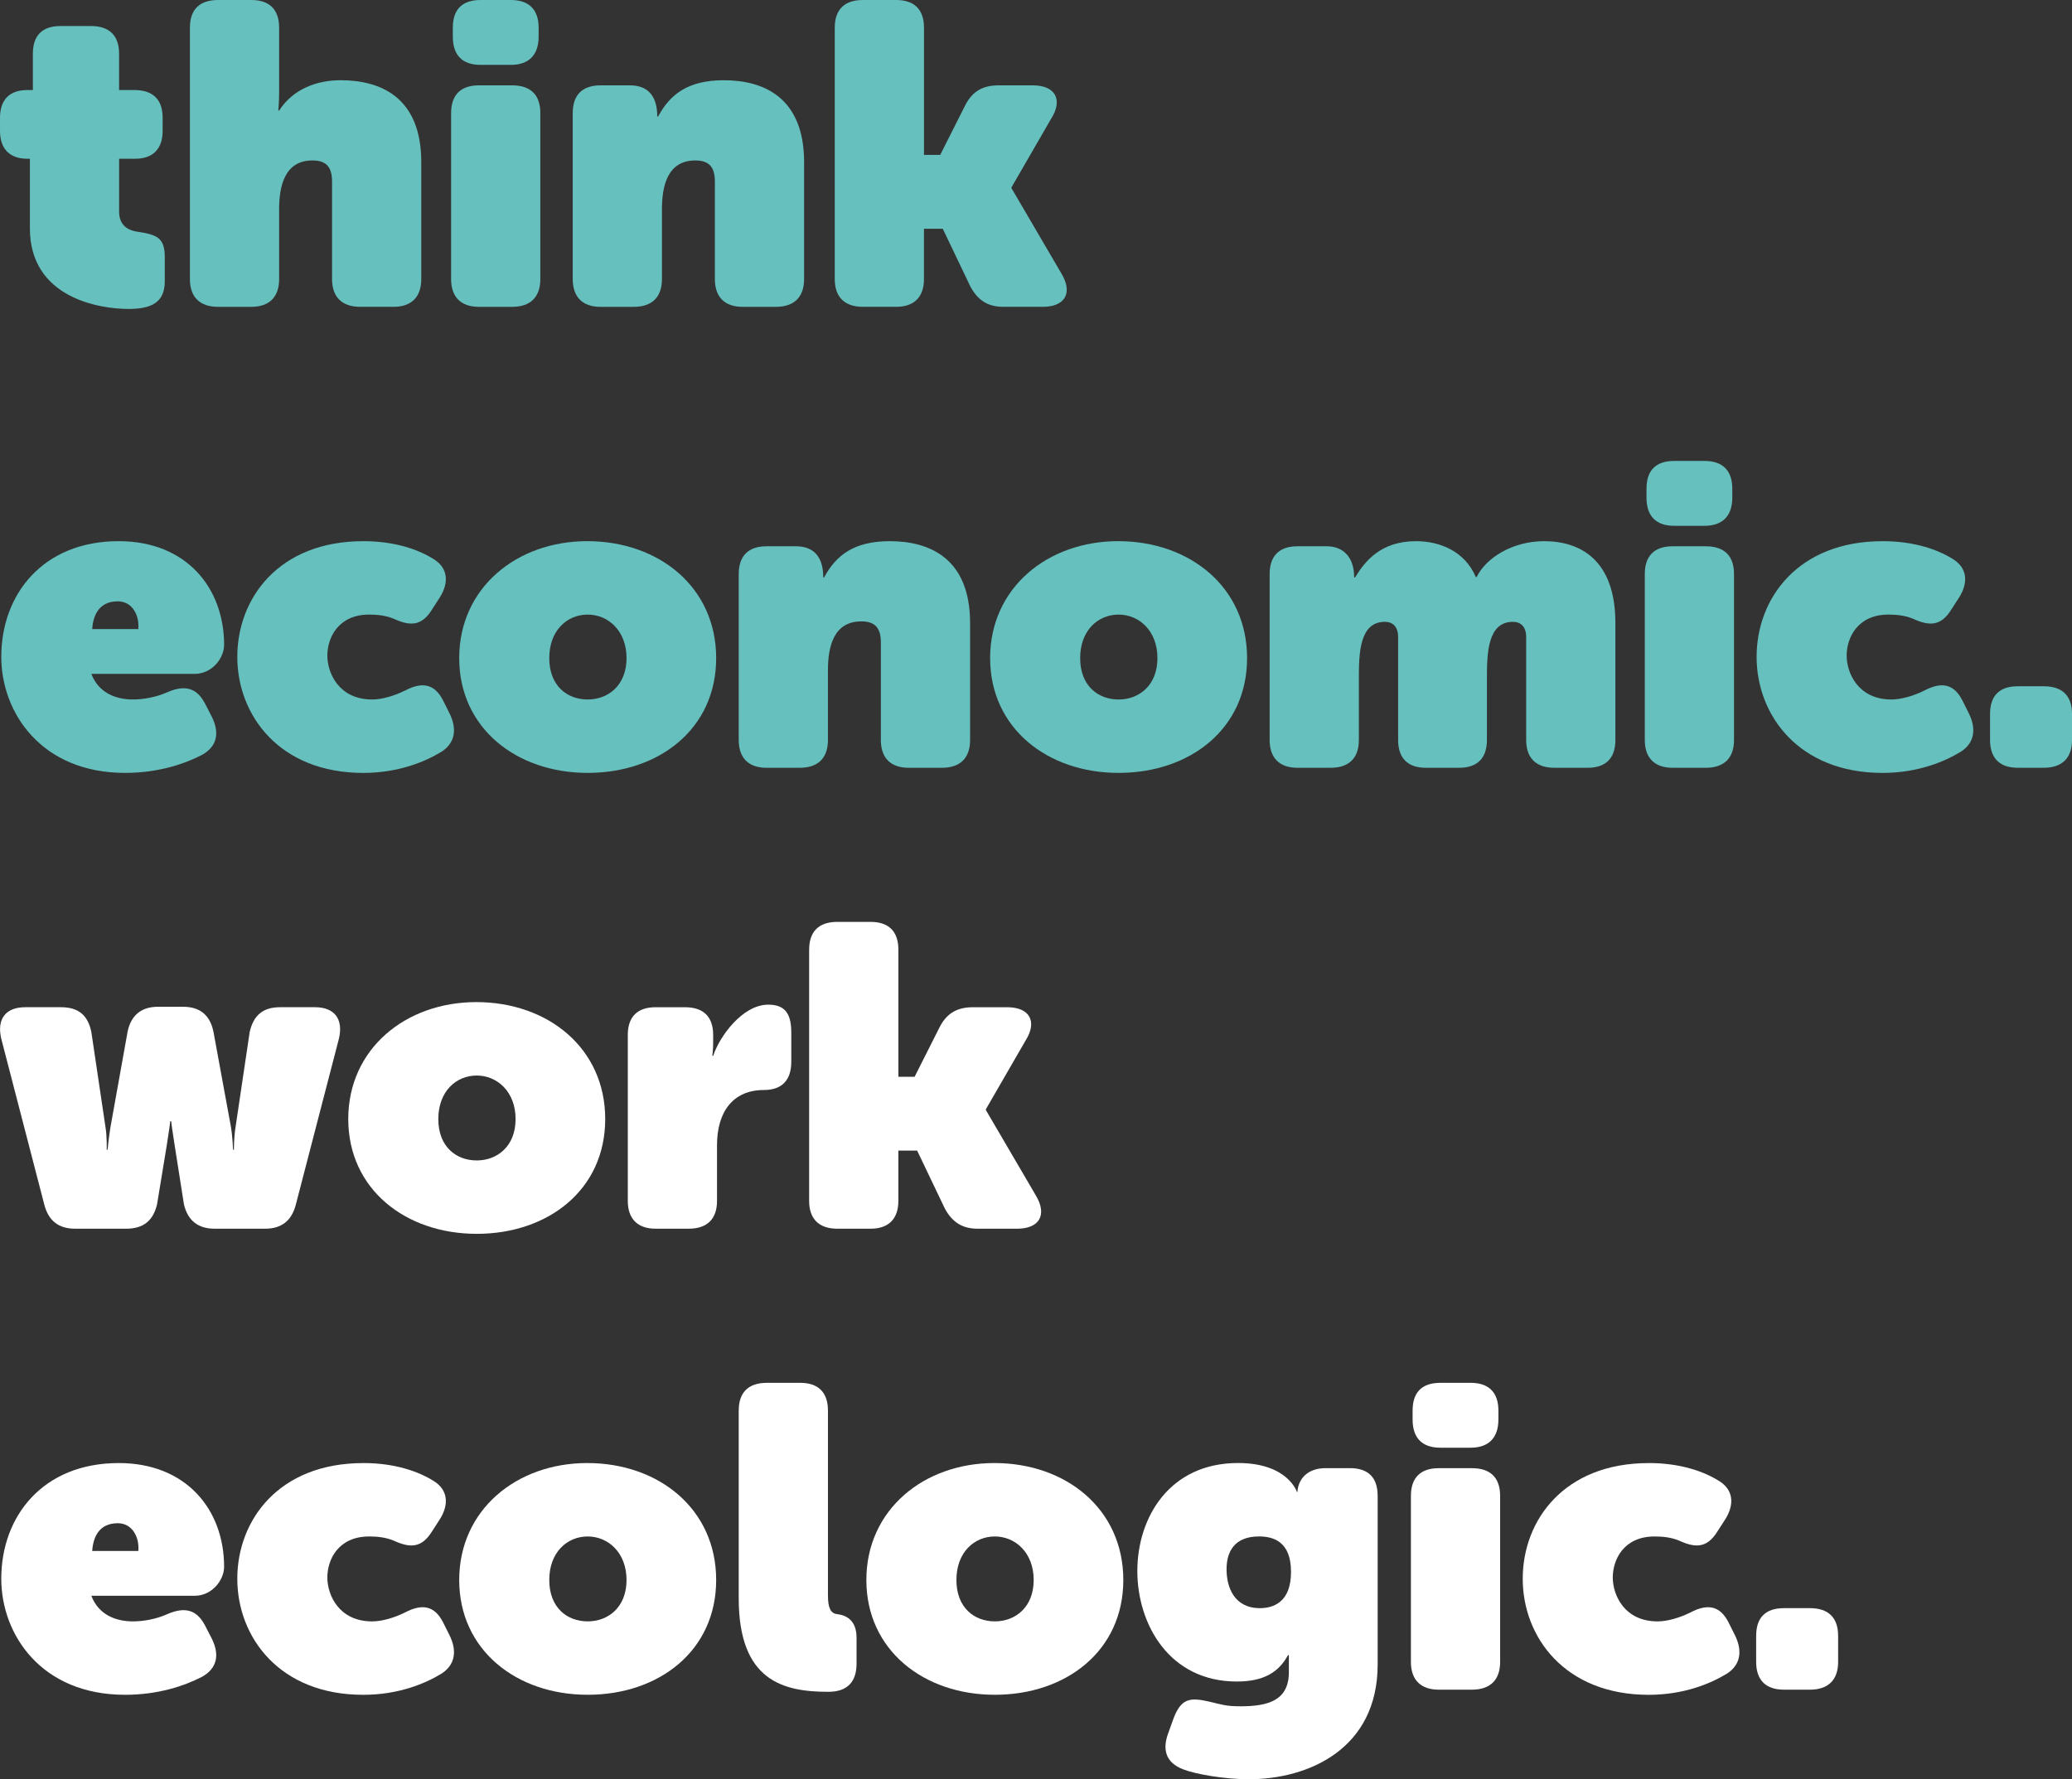 <svg viewBox="0 0 1200 1030.72" xmlns="http://www.w3.org/2000/svg" data-name="Layer 1" id="Layer_1">
  <rect x="0" y="0" width="1200" height="1030.72" fill="#333333" stroke="none"/>
  <defs>
    <style>
      .cls-1 {
        fill: #fff;
      }

      .cls-2 {
        fill: #66c0be;
      }
    </style>
  </defs>
  <path d="M17.3,91.96h-1.48c-10.14,0-15.82-5.69-15.82-16.07v-7.66c0-10.63,5.69-16.07,15.82-16.07h3.21v-21.01c0-10.63,5.44-16.07,16.07-16.07h17.55c10.63,0,16.32,5.44,16.32,16.07v21.01h8.9c10.63,0,16.32,5.44,16.32,16.07v7.66c0,10.38-5.69,16.07-15.82,16.07h-9.39v30.65c0,6.68,3.71,10.63,10.63,11.62,11.62,1.73,15.82,3.71,15.82,14.83v13.84c0,12.11-7.42,16.07-21.01,16.07-16.07,0-57.11-5.94-57.11-46.72v-40.3Z" class="cls-2"></path>
  <path d="M192.31,105.07c0-9.15-4.2-12.12-11.37-12.12-16.07,0-19.28,14.83-19.28,28.18v40.55c0,10.38-5.69,16.07-16.07,16.07h-19.28c-10.63,0-16.32-5.69-16.32-16.07V16.07c0-10.63,5.69-16.07,16.32-16.07h19.28c10.38,0,16.07,5.44,16.07,16.07v36.83c0,6.68-.49,11.13-.49,11.13h.49c8.16-12.61,22-17.56,35.6-17.56,23.24,0,46.72,9.89,46.72,47.46v67.74c0,10.38-5.69,16.07-16.07,16.07h-19.28c-10.63,0-16.32-5.69-16.32-16.07v-56.61Z" class="cls-2"></path>
  <path d="M261.26,65.51c0-10.63,5.69-16.07,16.07-16.07h19.28c10.63,0,16.32,5.44,16.32,16.07v96.17c0,10.38-5.69,16.07-16.32,16.07h-19.28c-10.38,0-16.07-5.69-16.07-16.07v-96.17ZM262.25,21.26v-5.19c0-10.63,5.44-16.07,16.07-16.07h17.55c10.38,0,16.07,5.44,16.07,16.07v5.19c0,10.63-5.69,16.32-16.07,16.32h-17.55c-10.63,0-16.07-5.69-16.07-16.32Z" class="cls-2"></path>
  <path d="M331.7,65.51c0-10.63,5.69-16.07,16.07-16.07h17.06c10.63,0,15.82,6.43,15.82,18.05h.49c6.92-12.86,17.31-21.01,38.07-21.01,22.99,0,46.48,9.89,46.48,47.46v67.74c0,10.38-5.69,16.07-16.32,16.07h-19.28c-10.38,0-16.07-5.69-16.07-16.07v-56.61c0-9.15-4.2-12.12-11.37-12.12-16.07,0-19.28,14.83-19.28,28.18v40.55c0,10.38-5.69,16.07-16.32,16.07h-19.28c-10.38,0-16.07-5.69-16.07-16.07v-96.17Z" class="cls-2"></path>
  <path d="M483.46,16.07c0-10.63,5.69-16.07,16.32-16.07h19.28c10.38,0,16.07,5.44,16.07,16.07v73.67h9.39l14.83-29.42c4.2-7.67,10.14-10.88,19.04-10.88h19.78c13.1,0,17.55,8.4,10.63,19.28l-22.99,39.8v.5l28.92,49.44c6.68,11.12,2.23,19.28-10.88,19.28h-22.74c-8.65,0-14.58-3.46-19.04-11.62l-16.07-33.62h-10.88v29.17c0,10.38-5.69,16.07-16.07,16.07h-19.28c-10.63,0-16.32-5.69-16.32-16.07V16.07Z" class="cls-2"></path>
  <path d="M68.73,313.49c39.31,0,61.06,27.19,61.06,60.07,0,7.67-6.92,16.81-17.06,16.81h-59.82c4.2,11.13,14.34,14.83,23.98,14.83,6.18,0,13.35-1.24,20.02-4.2,9.64-4.2,16.81-2.97,21.76,6.43l3.95,7.67c4.7,9.39,3.21,17.3-5.69,22.25-10.14,5.19-25.21,10.38-44.5,10.38C23.98,447.73.74,412.87.74,380.49c0-36.34,24.23-67,67.99-67ZM80.1,364.42c.74-7.91-3.46-16.07-11.86-16.07-11.12,0-14.34,8.4-14.83,16.07h26.7Z" class="cls-2"></path>
  <path d="M210.35,313.49c18.54,0,32.14,4.95,40.79,10.38,8.4,5.19,8.9,13.6,3.71,22.01l-4.94,7.66c-5.69,8.9-12.11,9.39-21.76,4.95-4.7-1.98-9.64-2.47-14.34-2.47-18.05,0-24.23,13.6-24.23,23.73s6.67,25.46,25.96,25.46c5.44,0,12.61-1.98,19.04-5.19,9.89-5.19,17.06-3.95,22,5.69l3.71,7.42c4.45,8.9,3.46,17.06-4.45,22.25-9.64,5.93-25.21,12.36-45.48,12.36-48.45,0-72.93-33.37-72.93-67.24s23.98-67,72.93-67Z" class="cls-2"></path>
  <path d="M340.11,313.49c41.53,0,74.66,26.7,74.66,67.74s-33.13,66.5-74.41,66.5-74.41-25.95-74.41-66.5,33.13-67.74,74.16-67.74ZM340.36,405.21c11.86,0,22.5-8.16,22.5-23.98s-10.63-25.21-22.5-25.21-22.25,9.14-22.25,25.21,10.38,23.98,22.25,23.98Z" class="cls-2"></path>
  <path d="M427.84,332.53c0-10.63,5.69-16.07,16.07-16.07h17.06c10.63,0,15.82,6.43,15.82,18.05h.49c6.92-12.86,17.31-21.01,38.07-21.01,22.99,0,46.48,9.89,46.48,47.46v67.74c0,10.38-5.69,16.07-16.32,16.07h-19.28c-10.38,0-16.07-5.69-16.07-16.07v-56.61c0-9.15-4.2-12.12-11.37-12.12-16.07,0-19.28,14.83-19.28,28.18v40.55c0,10.38-5.69,16.07-16.32,16.07h-19.28c-10.38,0-16.07-5.69-16.07-16.07v-96.17Z" class="cls-2"></path>
  <path d="M647.59,313.49c41.53,0,74.66,26.7,74.66,67.74s-33.13,66.5-74.41,66.5-74.41-25.95-74.41-66.5,33.13-67.74,74.16-67.74ZM647.83,405.21c11.86,0,22.5-8.16,22.5-23.98s-10.63-25.21-22.5-25.21-22.25,9.14-22.25,25.21,10.38,23.98,22.25,23.98Z" class="cls-2"></path>
  <path d="M883.89,369.12c0-6.18-3.21-8.9-7.66-8.9-14.58,0-15.08,17.8-15.08,32.63v35.85c0,10.38-5.44,16.07-16.07,16.07h-19.28c-10.63,0-16.07-5.69-16.07-16.07v-59.58c0-6.18-3.21-8.9-7.66-8.9-14.59,0-15.08,17.8-15.08,32.63v35.85c0,10.38-5.69,16.07-16.32,16.07h-19.28c-10.38,0-16.07-5.69-16.07-16.07v-96.17c0-10.63,5.69-16.07,16.07-16.07h17.06c8.9,0,15.82,5.69,15.82,18.05h.49c5.93-9.64,15.08-21.01,35.35-21.01,13.6,0,28.18,5.69,34.61,20.77h.49c5.44-11.13,20.76-20.77,39.06-20.77,21.01,0,41.29,10.88,41.29,47.46v67.74c0,10.38-5.44,16.07-16.07,16.07h-19.28c-10.63,0-16.32-5.69-16.32-16.07v-59.58Z" class="cls-2"></path>
  <path d="M952.58,332.53c0-10.63,5.69-16.07,16.07-16.07h19.28c10.63,0,16.32,5.44,16.32,16.07v96.17c0,10.38-5.69,16.07-16.32,16.07h-19.28c-10.38,0-16.07-5.69-16.07-16.07v-96.17ZM953.57,288.28v-5.19c0-10.63,5.44-16.07,16.07-16.07h17.55c10.38,0,16.07,5.44,16.07,16.07v5.19c0,10.63-5.69,16.32-16.07,16.32h-17.55c-10.63,0-16.07-5.69-16.07-16.32Z" class="cls-2"></path>
  <path d="M1090.26,313.49c18.54,0,32.14,4.95,40.79,10.38,8.4,5.19,8.9,13.6,3.71,22.01l-4.94,7.66c-5.69,8.9-12.11,9.39-21.76,4.95-4.7-1.98-9.64-2.47-14.34-2.47-18.05,0-24.23,13.6-24.23,23.73s6.67,25.46,25.96,25.46c5.44,0,12.61-1.98,19.04-5.19,9.89-5.19,17.06-3.95,22,5.69l3.71,7.42c4.45,8.9,3.46,17.06-4.45,22.25-9.64,5.93-25.21,12.36-45.48,12.36-48.45,0-72.93-33.37-72.93-67.24s23.98-67,72.93-67Z" class="cls-2"></path>
  <path d="M1152.54,413.61c0-10.63,5.44-16.06,16.07-16.06h15.08c10.63,0,16.32,5.43,16.32,16.06v15.08c0,10.38-5.69,16.07-16.32,16.07h-15.08c-10.63,0-16.07-5.69-16.07-16.07v-15.08Z" class="cls-2"></path>
  <path d="M.74,601.77c-2.72-11.37,2.47-18.3,13.84-18.3h20.77c10.14,0,15.57,4.7,17.55,14.34l8.16,54.88c.99,5.93.74,13.35.74,13.35h.49s.74-7.42,1.73-13.35l9.89-55.13c1.98-9.39,7.91-14.34,17.55-14.34h14.59c9.89,0,15.57,4.94,17.55,14.34l10.13,55.13c.99,5.93,1.24,13.35,1.24,13.35h.49s0-7.42.99-13.35l8.16-54.88c2.22-9.64,7.66-14.34,17.55-14.34h20.27c11.37,0,16.56,6.93,13.84,18.3l-24.97,96.17c-2.47,9.39-8.4,13.84-17.8,13.84h-29.17c-9.64,0-15.57-4.7-17.8-14.09l-5.44-34.61c-.99-5.93-1.98-13.6-1.98-13.6h-.49s-.99,7.67-1.98,13.6l-5.69,34.61c-2.22,9.39-7.91,14.09-17.8,14.09h-29.67c-9.39,0-15.33-4.45-17.8-13.84L.74,601.77Z" class="cls-1"></path>
  <path d="M275.85,580.51c41.53,0,74.66,26.7,74.66,67.74s-33.13,66.5-74.41,66.5-74.41-25.95-74.41-66.5,33.13-67.74,74.16-67.74ZM276.1,672.23c11.86,0,22.5-8.16,22.5-23.98s-10.63-25.21-22.5-25.21-22.25,9.14-22.25,25.21,10.38,23.98,22.25,23.98Z" class="cls-1"></path>
  <path d="M363.58,599.55c0-10.63,5.69-16.07,16.07-16.07h17.06c10.63,0,16.32,5.44,16.32,16.07v4.94c0,3.71-.49,7.17-.49,7.17h.49c3.71-11.38,17.06-29.67,31.89-29.67,10.14,0,13.35,5.68,13.35,16.31v16.81c0,10.63-5.44,16.32-15.82,16.32-18.3,0-27.19,13.1-27.19,31.89v32.38c0,10.38-5.69,16.07-16.32,16.07h-19.28c-10.38,0-16.07-5.69-16.07-16.07v-96.17Z" class="cls-1"></path>
  <path d="M468.63,550.11c0-10.63,5.69-16.07,16.32-16.07h19.28c10.38,0,16.07,5.44,16.07,16.07v73.67h9.39l14.83-29.42c4.2-7.67,10.14-10.88,19.04-10.88h19.78c13.1,0,17.55,8.4,10.63,19.28l-22.99,39.8v.5l28.92,49.44c6.68,11.12,2.23,19.28-10.88,19.28h-22.74c-8.65,0-14.58-3.46-19.04-11.62l-16.07-33.62h-10.88v29.17c0,10.38-5.69,16.07-16.07,16.07h-19.28c-10.63,0-16.32-5.69-16.32-16.07v-145.61Z" class="cls-1"></path>
  <path d="M68.73,847.53c39.31,0,61.06,27.19,61.06,60.07,0,7.67-6.92,16.82-17.06,16.82h-59.82c4.2,11.12,14.34,14.83,23.98,14.83,6.18,0,13.35-1.23,20.02-4.2,9.64-4.2,16.81-2.97,21.76,6.43l3.95,7.67c4.7,9.39,3.21,17.31-5.69,22.25-10.14,5.19-25.21,10.38-44.5,10.38-48.46,0-71.69-34.86-71.69-67.24,0-36.34,24.23-67,67.99-67ZM80.1,898.46c.74-7.91-3.46-16.07-11.86-16.07-11.12,0-14.34,8.4-14.83,16.07h26.7Z" class="cls-1"></path>
  <path d="M210.35,847.53c18.54,0,32.14,4.95,40.79,10.38,8.4,5.19,8.9,13.6,3.71,22.01l-4.94,7.66c-5.69,8.9-12.11,9.4-21.76,4.95-4.7-1.98-9.64-2.47-14.34-2.47-18.05,0-24.23,13.6-24.23,23.74s6.67,25.46,25.96,25.46c5.44,0,12.61-1.98,19.04-5.19,9.89-5.19,17.06-3.95,22,5.69l3.71,7.42c4.45,8.9,3.46,17.06-4.45,22.25-9.64,5.93-25.21,12.36-45.48,12.36-48.45,0-72.93-33.37-72.93-67.24s23.98-67,72.93-67Z" class="cls-1"></path>
  <path d="M340.11,847.53c41.53,0,74.66,26.7,74.66,67.74s-33.13,66.5-74.41,66.5-74.41-25.95-74.41-66.5,33.13-67.74,74.16-67.74ZM340.36,939.25c11.86,0,22.5-8.16,22.5-23.98s-10.63-25.21-22.5-25.21-22.25,9.14-22.25,25.21,10.38,23.98,22.25,23.98Z" class="cls-1"></path>
  <path d="M427.84,817.13c0-10.63,5.69-16.07,16.32-16.07h19.28c10.38,0,16.07,5.44,16.07,16.07v107.05c0,7.67,1.73,10.38,5.19,10.87,6.92.75,11.37,4.95,11.37,13.6v15.08c0,9.89-4.7,16.32-16.32,16.32-25.96,0-51.92-6.18-51.92-54.14v-108.77Z" class="cls-1"></path>
  <path d="M575.91,847.53c41.53,0,74.66,26.7,74.66,67.74s-33.13,66.5-74.41,66.5-74.41-25.95-74.41-66.5,33.13-67.74,74.16-67.74ZM576.16,939.25c11.86,0,22.5-8.16,22.5-23.98s-10.63-25.21-22.5-25.21-22.25,9.14-22.25,25.21,10.38,23.98,22.25,23.98Z" class="cls-1"></path>
  <path d="M700.23,985.72c7.42,1.73,9.64,2.72,18.29,2.72,16.07,0,27.93-3.46,27.93-19.78v-9.89h-.49c-5.44,10.13-14.34,15.32-29.67,15.32-39.06,0-57.6-33.12-57.6-64.03s18.54-62.55,58.34-62.55c28.92,0,34.11,16.81,34.11,16.81h.25c.49-7.91,6.18-13.84,16.32-13.84h14.09c10.63,0,16.07,5.44,16.07,16.07v97.65c0,48.94-40.05,66.5-74.66,66.5-14.09,0-30.9-2.97-37.82-5.69-10.63-3.95-12.11-11.87-8.9-20.76l3.21-8.9c4.45-11.62,9.64-12.11,20.52-9.64ZM747.69,910.57c0-17.31-9.89-20.52-18.54-20.52-14.09,0-18.79,8.65-18.79,19.04s4.45,22.5,19.28,22.5c7.91,0,18.05-3.46,18.05-21.01Z" class="cls-1"></path>
  <path d="M817.13,866.57c0-10.63,5.69-16.07,16.07-16.07h19.28c10.63,0,16.32,5.44,16.32,16.07v96.17c0,10.38-5.69,16.07-16.32,16.07h-19.28c-10.38,0-16.07-5.69-16.07-16.07v-96.17ZM818.11,822.32v-5.19c0-10.63,5.44-16.07,16.07-16.07h17.55c10.38,0,16.07,5.44,16.07,16.07v5.19c0,10.63-5.69,16.32-16.07,16.32h-17.55c-10.63,0-16.07-5.69-16.07-16.32Z" class="cls-1"></path>
  <path d="M954.81,847.53c18.54,0,32.14,4.95,40.79,10.38,8.4,5.19,8.9,13.6,3.71,22.01l-4.94,7.66c-5.69,8.9-12.11,9.4-21.76,4.95-4.7-1.98-9.64-2.47-14.34-2.47-18.05,0-24.23,13.6-24.23,23.74s6.67,25.46,25.96,25.46c5.44,0,12.61-1.98,19.04-5.19,9.89-5.19,17.06-3.95,22,5.69l3.71,7.42c4.45,8.9,3.46,17.06-4.45,22.25-9.64,5.93-25.21,12.36-45.48,12.36-48.45,0-72.93-33.37-72.93-67.24s23.98-67,72.93-67Z" class="cls-1"></path>
  <path d="M1017.08,947.66c0-10.63,5.44-16.07,16.07-16.07h15.08c10.63,0,16.32,5.44,16.32,16.07v15.08c0,10.38-5.69,16.07-16.32,16.07h-15.08c-10.63,0-16.07-5.69-16.07-16.07v-15.08Z" class="cls-1"></path>
</svg>